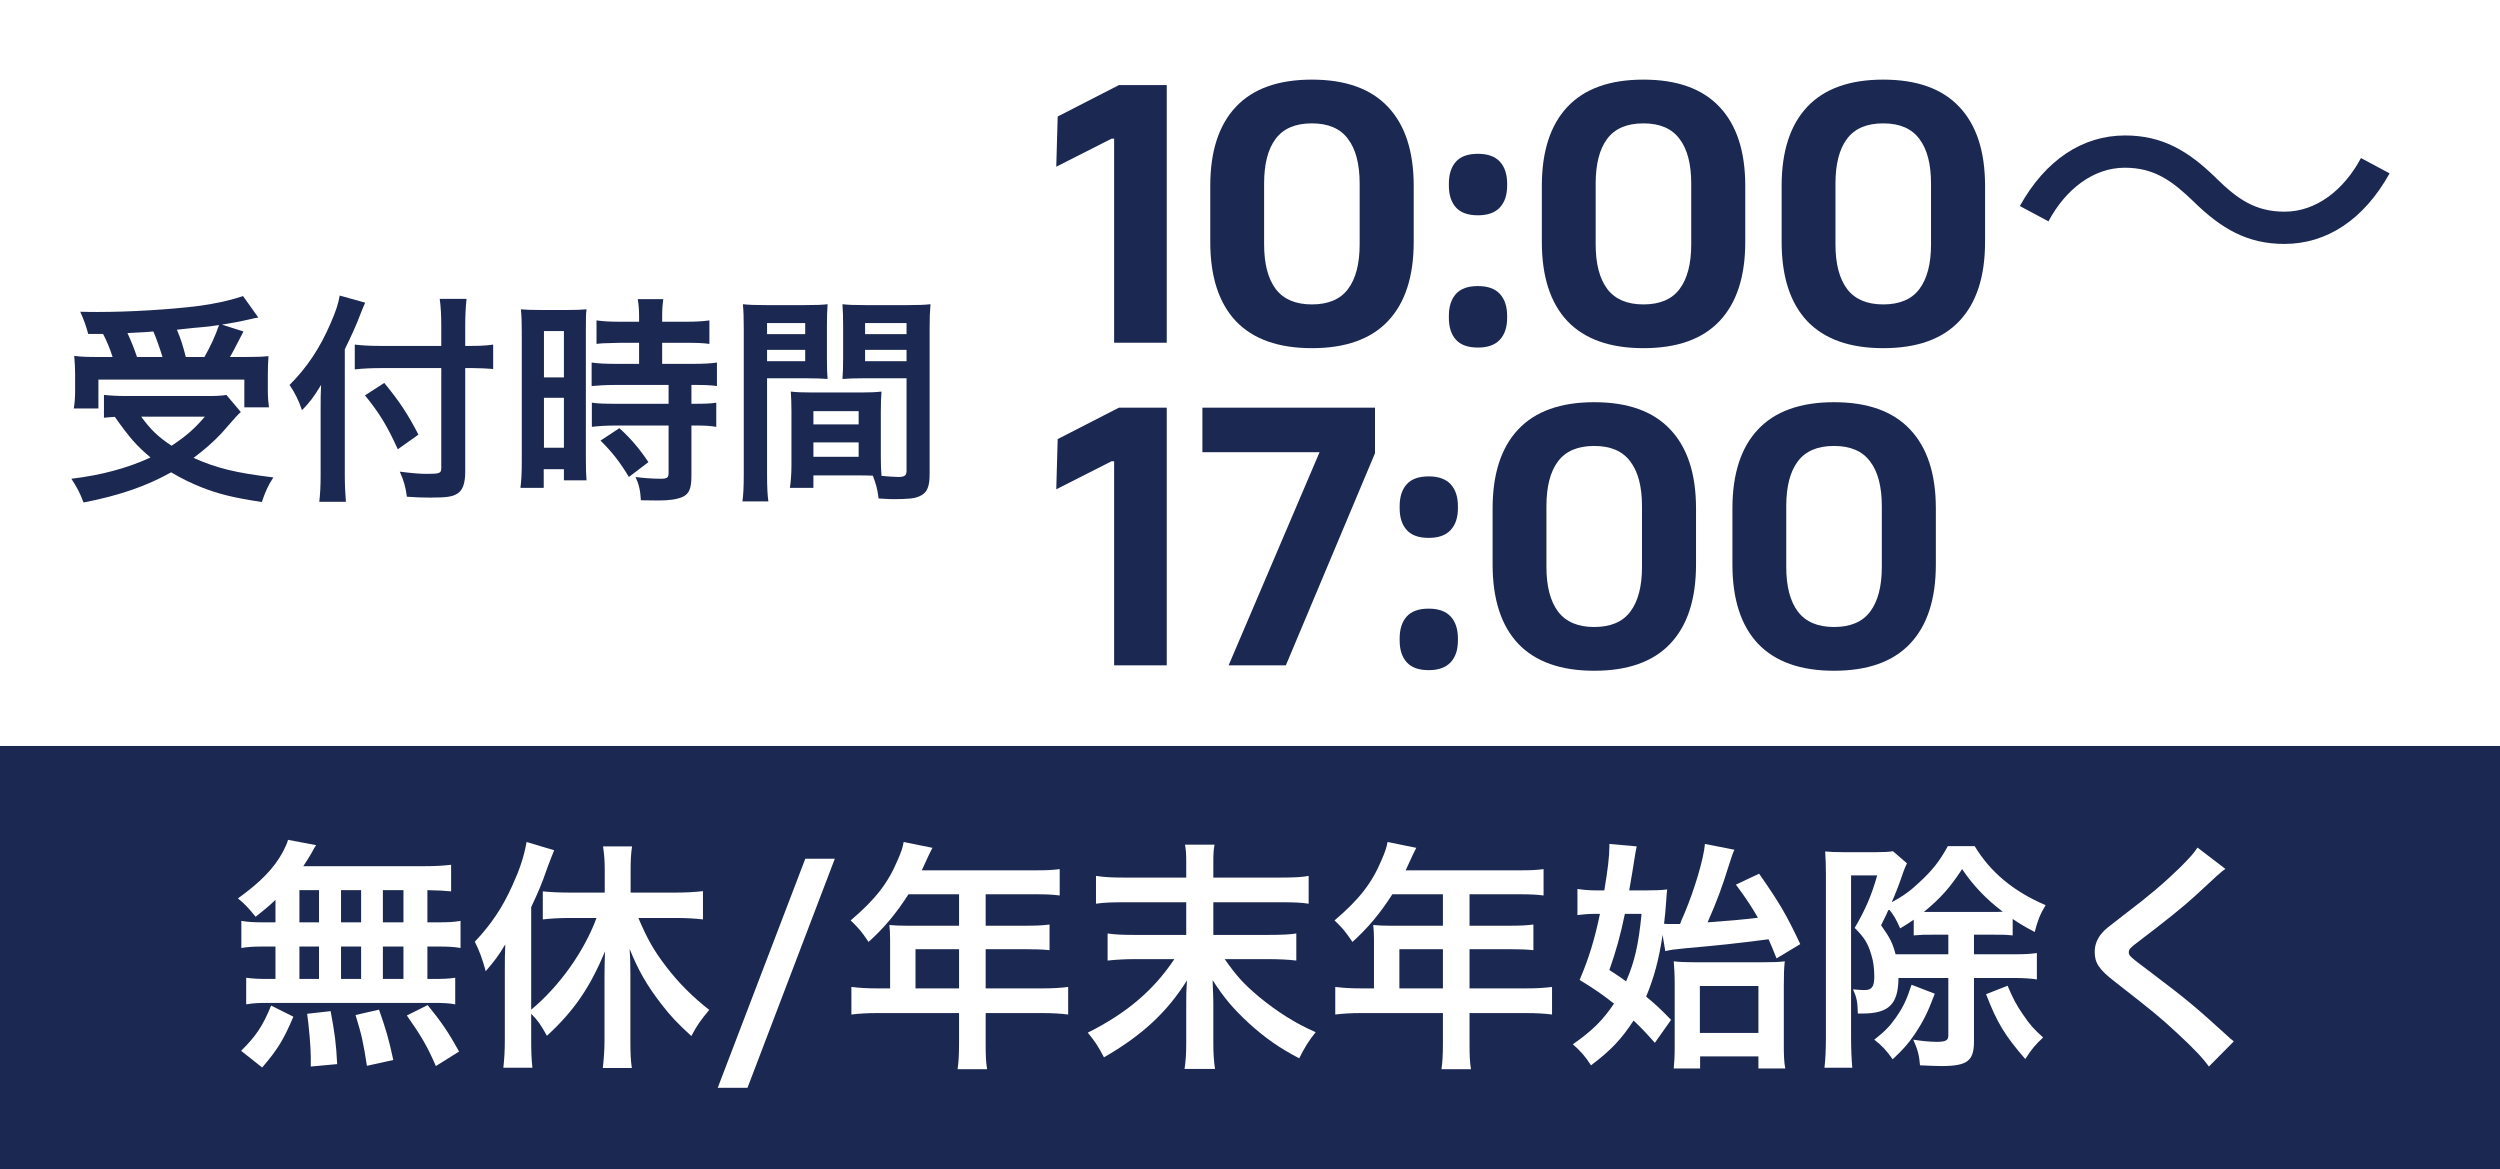 <svg width="124" height="58" viewBox="0 0 124 58" fill="none" xmlns="http://www.w3.org/2000/svg">
<rect width="124" height="58" fill="white"/>
<rect y="37" width="124" height="21" fill="#1B2852"/>
<path d="M5.112 16.563C5.277 16.871 5.475 17.344 5.585 17.707H4.892C4.298 17.707 4.012 17.696 3.682 17.652C3.715 18.048 3.726 18.279 3.726 18.587V19.412C3.726 19.709 3.704 20.006 3.66 20.259H4.881V18.829H12.119V20.204H13.34C13.307 19.962 13.285 19.698 13.285 19.39V18.587C13.285 18.191 13.296 17.949 13.318 17.663C13.01 17.696 12.757 17.707 12.13 17.707H11.404C11.569 17.432 11.58 17.399 12.075 16.442L11.008 16.101C11.569 16.013 11.91 15.947 12.339 15.848C12.603 15.782 12.636 15.782 12.812 15.749L12.053 14.682C11.503 14.88 10.733 15.056 9.831 15.177C8.434 15.353 6.432 15.474 4.848 15.474C4.65 15.474 4.353 15.474 3.979 15.463C4.166 15.87 4.265 16.156 4.375 16.563H5.112ZM6.795 17.707C6.652 17.278 6.498 16.904 6.322 16.519C7.147 16.475 7.576 16.453 7.609 16.442C7.774 16.838 7.917 17.245 8.06 17.707H6.795ZM9.215 17.707C9.061 17.102 8.984 16.86 8.775 16.354C9.127 16.31 9.413 16.288 9.589 16.266C9.996 16.233 10.271 16.2 10.392 16.189C10.502 16.178 10.579 16.167 10.865 16.123C10.678 16.662 10.436 17.19 10.139 17.707H9.215ZM11.228 19.588C10.997 19.632 10.722 19.643 10.271 19.643H6.278C5.838 19.643 5.453 19.621 5.156 19.588V20.721C5.354 20.699 5.376 20.699 5.695 20.677C6.443 21.733 6.773 22.107 7.466 22.69C6.355 23.207 5.035 23.57 3.539 23.746C3.814 24.164 3.957 24.428 4.144 24.923C5.904 24.582 7.246 24.12 8.489 23.427C9.006 23.735 9.457 23.955 10.007 24.175C10.887 24.516 11.558 24.681 12.988 24.901C13.142 24.428 13.307 24.054 13.56 23.68C11.668 23.449 10.766 23.229 9.6 22.712C10.172 22.283 10.612 21.887 10.975 21.502C11.756 20.611 11.756 20.611 11.943 20.435L11.228 19.588ZM10.161 20.666C9.644 21.271 9.215 21.645 8.511 22.107C7.851 21.678 7.466 21.304 7.004 20.666H10.161Z" fill="#1B2852"/>
<path d="M21.887 17.157H18.84C18.334 17.157 17.938 17.135 17.597 17.091V18.323C17.96 18.279 18.444 18.257 18.895 18.257H21.887V23.229C21.887 23.471 21.799 23.504 21.183 23.504C20.798 23.504 20.457 23.471 19.83 23.394C20.039 23.867 20.116 24.153 20.182 24.637C20.655 24.67 20.952 24.681 21.348 24.681C22.162 24.681 22.459 24.637 22.701 24.472C22.954 24.307 23.075 23.966 23.075 23.394V18.257H23.427C23.812 18.257 24.164 18.279 24.461 18.301V17.091C24.175 17.135 23.878 17.157 23.394 17.157H23.075V16.189C23.075 15.639 23.097 15.243 23.141 14.825H21.81C21.865 15.21 21.887 15.661 21.887 16.189V17.157ZM17.102 17.322C17.41 16.706 17.718 16.013 17.85 15.65C17.96 15.364 18.037 15.177 18.114 15.012L16.849 14.66C16.783 15.056 16.662 15.43 16.398 16.035C15.87 17.267 15.221 18.235 14.363 19.093C14.649 19.522 14.814 19.863 14.979 20.347C15.375 19.94 15.551 19.709 15.925 19.093C15.903 19.533 15.903 19.786 15.903 20.325V23.57C15.903 24.12 15.881 24.494 15.837 24.89H17.157C17.124 24.472 17.102 24.065 17.102 23.57V17.322ZM18.103 19.61C18.818 20.49 19.203 21.117 19.731 22.283L20.754 21.557C20.237 20.556 19.819 19.918 19.06 18.994L18.103 19.61Z" fill="#1B2852"/>
<path d="M31.699 17.003V18.048H30.566C30.038 18.048 29.62 18.026 29.345 17.982V19.148C29.686 19.115 30.093 19.093 30.555 19.093H33.162V20.028H30.555C29.983 20.028 29.642 20.017 29.356 19.973V21.172C29.708 21.128 30.126 21.106 30.533 21.106H33.162V23.449C33.162 23.691 33.096 23.746 32.755 23.746C32.37 23.746 31.798 23.702 31.523 23.658C31.688 24.01 31.765 24.34 31.787 24.813C32.546 24.824 32.546 24.824 32.645 24.824C33.195 24.824 33.58 24.769 33.855 24.648C34.185 24.494 34.295 24.23 34.295 23.592V21.106H34.438C34.933 21.106 35.208 21.117 35.527 21.172V19.973C35.263 20.017 34.966 20.028 34.438 20.028H34.295V19.093H34.482C34.966 19.093 35.263 19.104 35.56 19.148V17.982C35.285 18.026 34.889 18.048 34.361 18.048H32.843V17.003H34.053C34.548 17.003 34.878 17.014 35.186 17.058V15.892C34.878 15.936 34.515 15.958 34.042 15.958H32.843V15.661C32.843 15.32 32.865 15.089 32.898 14.836H31.633C31.677 15.111 31.699 15.353 31.699 15.661V15.958H30.731C30.247 15.958 29.895 15.936 29.587 15.892V17.058C29.851 17.025 29.851 17.025 30.764 17.003H31.699ZM25.88 22.888C25.88 23.471 25.858 23.856 25.814 24.197H26.969V23.273H27.97V23.823H29.092C29.07 23.548 29.059 23.306 29.059 22.723V16.431C29.059 15.793 29.059 15.595 29.092 15.342C28.828 15.364 28.63 15.375 28.135 15.375H26.804C26.287 15.375 26.078 15.364 25.836 15.342C25.869 15.672 25.88 15.958 25.88 16.453V22.888ZM26.98 16.42H27.97V18.719H26.98V16.42ZM26.98 19.731H27.97V22.206H26.98V19.731ZM32.161 22.921C31.699 22.228 31.259 21.722 30.72 21.238L29.785 21.854C30.335 22.393 30.753 22.921 31.193 23.658L32.161 22.921Z" fill="#1B2852"/>
<path d="M43.689 20.413C43.689 19.984 43.7 19.709 43.722 19.423C43.403 19.456 43.161 19.467 42.699 19.467H40.246C39.795 19.467 39.542 19.456 39.223 19.423C39.245 19.72 39.256 20.028 39.256 20.413V23.097C39.256 23.493 39.223 23.933 39.179 24.197H40.345V23.581H42.677C42.765 23.581 42.974 23.581 43.293 23.592C43.458 24.032 43.513 24.23 43.579 24.725C44.14 24.758 44.184 24.758 44.338 24.758C45.02 24.758 45.35 24.725 45.581 24.626C45.977 24.461 46.109 24.175 46.109 23.515V16.31C46.109 15.76 46.12 15.485 46.153 15.089C45.845 15.122 45.57 15.133 45.02 15.133H42.908C42.347 15.133 42.083 15.122 41.786 15.089C41.808 15.43 41.819 15.738 41.819 16.112V17.795C41.819 18.268 41.808 18.477 41.786 18.796C42.061 18.774 42.413 18.763 42.798 18.763H44.965V23.361C44.965 23.581 44.866 23.658 44.558 23.658C44.36 23.658 43.964 23.625 43.722 23.603C43.7 23.317 43.689 23.064 43.689 22.646V20.413ZM42.908 16.024H44.965V16.574H42.908V16.024ZM42.908 17.355H44.965V17.916H42.908V17.355ZM40.345 20.391H42.589V21.051H40.345V20.391ZM40.345 21.942H42.589V22.657H40.345V21.942ZM38.046 18.763H40.037C40.422 18.763 40.763 18.774 41.049 18.796C41.027 18.554 41.016 18.301 41.016 17.795V16.112C41.016 15.683 41.027 15.441 41.049 15.089C40.752 15.122 40.499 15.133 39.927 15.133H37.98C37.441 15.133 37.155 15.122 36.847 15.089C36.88 15.441 36.891 15.749 36.891 16.321V23.504C36.891 24.186 36.869 24.538 36.825 24.868H38.112C38.068 24.571 38.046 24.175 38.046 23.515V18.763ZM38.046 16.024H39.938V16.574H38.046V16.024ZM38.046 17.355H39.938V17.916H38.046V17.355Z" fill="#1B2852"/>
<path d="M55.261 16.999V6.879H55.131L52.391 8.269L52.461 5.779L55.501 4.219H57.871V16.999H55.261Z" fill="#1B2852"/>
<path d="M65.07 17.269C63.41 17.269 62.153 16.823 61.3 15.929C60.453 15.029 60.029 13.719 60.029 11.999V9.219C60.029 7.506 60.453 6.199 61.3 5.299C62.146 4.399 63.403 3.949 65.07 3.949C66.736 3.949 67.993 4.399 68.84 5.299C69.693 6.199 70.12 7.506 70.12 9.219V11.999C70.12 13.719 69.693 15.029 68.84 15.929C67.993 16.823 66.736 17.269 65.07 17.269ZM65.07 15.099C65.883 15.099 66.48 14.846 66.859 14.339C67.246 13.826 67.439 13.086 67.439 12.119V9.109C67.439 8.136 67.246 7.396 66.859 6.889C66.48 6.376 65.883 6.119 65.07 6.119C64.249 6.119 63.65 6.376 63.27 6.889C62.889 7.396 62.7 8.136 62.7 9.109V12.119C62.7 13.086 62.893 13.826 63.279 14.339C63.666 14.846 64.263 15.099 65.07 15.099Z" fill="#1B2852"/>
<path d="M73.304 17.239C72.811 17.239 72.447 17.109 72.214 16.849C71.981 16.589 71.864 16.229 71.864 15.769V15.669C71.864 15.203 71.981 14.839 72.214 14.579C72.447 14.319 72.811 14.189 73.304 14.189C73.791 14.189 74.154 14.319 74.394 14.579C74.634 14.839 74.754 15.203 74.754 15.669V15.769C74.754 16.229 74.634 16.589 74.394 16.849C74.154 17.109 73.791 17.239 73.304 17.239ZM73.304 10.679C72.811 10.679 72.447 10.549 72.214 10.289C71.981 10.029 71.864 9.669 71.864 9.209V9.109C71.864 8.643 71.981 8.279 72.214 8.019C72.447 7.759 72.811 7.629 73.304 7.629C73.791 7.629 74.154 7.759 74.394 8.019C74.634 8.279 74.754 8.643 74.754 9.109V9.209C74.754 9.669 74.634 10.029 74.394 10.289C74.154 10.549 73.791 10.679 73.304 10.679Z" fill="#1B2852"/>
<path d="M81.515 17.269C79.855 17.269 78.598 16.823 77.745 15.929C76.898 15.029 76.475 13.719 76.475 11.999V9.219C76.475 7.506 76.898 6.199 77.745 5.299C78.591 4.399 79.848 3.949 81.515 3.949C83.181 3.949 84.438 4.399 85.285 5.299C86.138 6.199 86.565 7.506 86.565 9.219V11.999C86.565 13.719 86.138 15.029 85.285 15.929C84.438 16.823 83.181 17.269 81.515 17.269ZM81.515 15.099C82.328 15.099 82.925 14.846 83.305 14.339C83.692 13.826 83.885 13.086 83.885 12.119V9.109C83.885 8.136 83.692 7.396 83.305 6.889C82.925 6.376 82.328 6.119 81.515 6.119C80.695 6.119 80.095 6.376 79.715 6.889C79.335 7.396 79.145 8.136 79.145 9.109V12.119C79.145 13.086 79.338 13.826 79.725 14.339C80.112 14.846 80.708 15.099 81.515 15.099Z" fill="#1B2852"/>
<path d="M93.409 17.269C91.749 17.269 90.493 16.823 89.639 15.929C88.793 15.029 88.369 13.719 88.369 11.999V9.219C88.369 7.506 88.793 6.199 89.639 5.299C90.486 4.399 91.743 3.949 93.409 3.949C95.076 3.949 96.333 4.399 97.179 5.299C98.033 6.199 98.459 7.506 98.459 9.219V11.999C98.459 13.719 98.033 15.029 97.179 15.929C96.333 16.823 95.076 17.269 93.409 17.269ZM93.409 15.099C94.223 15.099 94.819 14.846 95.199 14.339C95.586 13.826 95.779 13.086 95.779 12.119V9.109C95.779 8.136 95.586 7.396 95.199 6.889C94.819 6.376 94.223 6.119 93.409 6.119C92.589 6.119 91.989 6.376 91.609 6.889C91.229 7.396 91.039 8.136 91.039 9.109V12.119C91.039 13.086 91.233 13.826 91.619 14.339C92.006 14.846 92.603 15.099 93.409 15.099Z" fill="#1B2852"/>
<path d="M108.784 9.979C110.184 11.359 111.484 12.099 113.304 12.099C115.404 12.099 117.244 10.899 118.524 8.599L117.104 7.839C116.264 9.419 114.884 10.499 113.324 10.499C111.864 10.499 110.984 9.879 109.924 8.839C108.524 7.459 107.224 6.719 105.404 6.719C103.304 6.719 101.464 7.919 100.184 10.219L101.604 10.979C102.444 9.399 103.824 8.319 105.384 8.319C106.844 8.319 107.724 8.959 108.784 9.979Z" fill="#1B2852"/>
<path d="M55.261 32.999V22.879H55.131L52.391 24.269L52.461 21.779L55.501 20.219H57.871V32.999H55.261Z" fill="#1B2852"/>
<path d="M60.94 32.999L65.45 22.429H59.639V20.219H68.2V22.479L63.779 32.999H60.94Z" fill="#1B2852"/>
<path d="M70.863 33.239C70.369 33.239 70.006 33.109 69.773 32.849C69.539 32.589 69.423 32.229 69.423 31.769V31.669C69.423 31.203 69.539 30.839 69.773 30.579C70.006 30.319 70.369 30.189 70.863 30.189C71.349 30.189 71.713 30.319 71.953 30.579C72.193 30.839 72.313 31.203 72.313 31.669V31.769C72.313 32.229 72.193 32.589 71.953 32.849C71.713 33.109 71.349 33.239 70.863 33.239ZM70.863 26.679C70.369 26.679 70.006 26.549 69.773 26.289C69.539 26.029 69.423 25.669 69.423 25.209V25.109C69.423 24.643 69.539 24.279 69.773 24.019C70.006 23.759 70.369 23.629 70.863 23.629C71.349 23.629 71.713 23.759 71.953 24.019C72.193 24.279 72.313 24.643 72.313 25.109V25.209C72.313 25.669 72.193 26.029 71.953 26.289C71.713 26.549 71.349 26.679 70.863 26.679Z" fill="#1B2852"/>
<path d="M79.073 33.269C77.413 33.269 76.157 32.823 75.303 31.929C74.457 31.029 74.033 29.719 74.033 27.999V25.219C74.033 23.506 74.457 22.199 75.303 21.299C76.15 20.399 77.407 19.949 79.073 19.949C80.74 19.949 81.997 20.399 82.843 21.299C83.697 22.199 84.123 23.506 84.123 25.219V27.999C84.123 29.719 83.697 31.029 82.843 31.929C81.997 32.823 80.74 33.269 79.073 33.269ZM79.073 31.099C79.887 31.099 80.483 30.846 80.863 30.339C81.25 29.826 81.443 29.086 81.443 28.119V25.109C81.443 24.136 81.25 23.396 80.863 22.889C80.483 22.376 79.887 22.119 79.073 22.119C78.253 22.119 77.653 22.376 77.273 22.889C76.893 23.396 76.703 24.136 76.703 25.109V28.119C76.703 29.086 76.897 29.826 77.283 30.339C77.67 30.846 78.267 31.099 79.073 31.099Z" fill="#1B2852"/>
<path d="M90.968 33.269C89.308 33.269 88.051 32.823 87.198 31.929C86.351 31.029 85.928 29.719 85.928 27.999V25.219C85.928 23.506 86.351 22.199 87.198 21.299C88.045 20.399 89.301 19.949 90.968 19.949C92.635 19.949 93.891 20.399 94.738 21.299C95.591 22.199 96.018 23.506 96.018 25.219V27.999C96.018 29.719 95.591 31.029 94.738 31.929C93.891 32.823 92.635 33.269 90.968 33.269ZM90.968 31.099C91.781 31.099 92.378 30.846 92.758 30.339C93.145 29.826 93.338 29.086 93.338 28.119V25.109C93.338 24.136 93.145 23.396 92.758 22.889C92.378 22.376 91.781 22.119 90.968 22.119C90.148 22.119 89.548 22.376 89.168 22.889C88.788 23.396 88.598 24.136 88.598 25.109V28.119C88.598 29.086 88.791 29.826 89.178 30.339C89.565 30.846 90.161 31.099 90.968 31.099Z" fill="#1B2852"/>
<path d="M13.663 45.748H13.147C12.583 45.748 12.319 45.736 11.971 45.676V47.02C12.331 46.96 12.607 46.948 13.147 46.948H13.663V48.556H13.387C12.847 48.556 12.535 48.544 12.211 48.496V49.816C12.547 49.756 12.811 49.744 13.279 49.744H21.463C21.979 49.744 22.267 49.756 22.579 49.816V48.496C22.267 48.544 22.003 48.556 21.439 48.556H21.199V46.948H21.667C22.219 46.948 22.495 46.96 22.843 47.02V45.676C22.495 45.736 22.231 45.748 21.667 45.748H21.199V44.152C21.811 44.164 21.979 44.176 22.375 44.212V42.892C22.003 42.94 21.595 42.964 20.863 42.964H15.043C15.211 42.712 15.307 42.556 15.427 42.352C15.583 42.064 15.583 42.064 15.679 41.92L14.287 41.656C14.239 41.836 14.143 42.04 14.035 42.244C13.591 43.072 12.931 43.744 11.803 44.56C12.151 44.848 12.307 45.016 12.679 45.472C13.147 45.1 13.327 44.956 13.663 44.632V45.748ZM14.851 44.152H15.823V45.748H14.851V44.152ZM14.851 46.948H15.823V48.556H14.851V46.948ZM16.915 48.556V46.948H17.911V48.556H16.915ZM16.915 45.748V44.152H17.911V45.748H16.915ZM18.991 48.556V46.948H20.011V48.556H18.991ZM18.991 45.748V44.152H20.011V45.748H18.991ZM22.771 52.156C22.267 51.244 21.907 50.704 21.211 49.852L20.179 50.368C20.887 51.376 21.187 51.88 21.619 52.876L22.771 52.156ZM19.507 52.576C19.291 51.556 19.135 51.028 18.799 50.08L17.635 50.344C17.947 51.364 18.019 51.7 18.199 52.864L19.507 52.576ZM16.723 52.78C16.675 51.772 16.603 51.244 16.399 50.152L15.235 50.284C15.319 50.872 15.415 51.952 15.415 52.408C15.415 52.54 15.415 52.708 15.415 52.9L16.723 52.78ZM13.003 52.948C13.747 52.084 14.059 51.592 14.551 50.428L13.447 49.876C13.039 50.884 12.691 51.4 11.959 52.12L13.003 52.948Z" fill="white"/>
<path d="M26.347 50.284C26.671 50.608 26.815 50.812 27.127 51.376C28.459 50.152 29.263 48.988 30.007 47.188C29.995 47.584 29.983 48.052 29.983 48.448V51.64C29.983 52.084 29.947 52.564 29.899 52.972H31.339C31.279 52.564 31.267 52.18 31.267 51.628V48.28C31.267 47.776 31.255 47.452 31.231 47.068C31.651 48.112 32.071 48.856 32.803 49.804C33.247 50.38 33.571 50.728 34.291 51.388C34.567 50.86 34.783 50.56 35.179 50.092C34.327 49.42 33.667 48.76 33.031 47.932C32.431 47.14 32.131 46.624 31.663 45.532H33.547C34.015 45.532 34.483 45.556 34.867 45.604V44.2C34.471 44.248 33.991 44.272 33.511 44.272H31.279V43.144C31.279 42.712 31.291 42.364 31.351 41.98H29.911C29.971 42.376 29.995 42.736 29.995 43.144V44.272H28.219C27.751 44.272 27.283 44.248 26.923 44.212V45.604C27.319 45.556 27.799 45.532 28.219 45.532H29.587C28.975 47.188 27.751 48.916 26.347 50.08V44.992C26.695 44.248 26.851 43.9 27.151 43.036C27.283 42.676 27.343 42.532 27.487 42.172L26.119 41.764C25.987 42.496 25.783 43.108 25.423 43.9C24.931 45.004 24.367 45.844 23.551 46.708C23.779 47.164 23.935 47.584 24.091 48.172C24.535 47.656 24.727 47.404 25.063 46.84C25.039 47.332 25.039 47.584 25.039 48.184V51.556C25.039 52.144 25.015 52.504 24.967 52.96H26.407C26.359 52.528 26.347 52.084 26.347 51.568V50.284Z" fill="white"/>
<path d="M39.943 42.592L35.599 53.956H37.075L41.407 42.592H39.943Z" fill="white"/>
<path d="M44.149 49.024H43.537C42.997 49.024 42.613 49 42.229 48.952V50.32C42.625 50.272 43.009 50.248 43.537 50.248H47.569V51.724C47.569 52.36 47.545 52.684 47.497 53.032H48.961C48.901 52.684 48.889 52.36 48.889 51.748V50.248H51.673C52.189 50.248 52.609 50.272 52.981 50.32V48.952C52.609 49 52.225 49.024 51.673 49.024H48.889V47.08H50.857C51.373 47.08 51.697 47.092 52.057 47.128V45.856C51.697 45.904 51.373 45.916 50.821 45.916H48.889V44.356H51.337C51.877 44.356 52.189 44.368 52.561 44.416V43.108C52.201 43.156 51.901 43.168 51.337 43.168H45.721C45.937 42.7 46.057 42.448 46.069 42.412C46.153 42.232 46.177 42.196 46.249 42.052L44.821 41.764C44.785 42.004 44.701 42.256 44.533 42.64C44.041 43.816 43.417 44.608 42.193 45.652C42.601 46.048 42.733 46.204 43.081 46.72C43.849 46.024 44.437 45.328 45.061 44.356H47.569V45.916H44.953C44.629 45.916 44.365 45.904 44.113 45.88C44.137 46.132 44.149 46.312 44.149 46.576V49.024ZM45.409 49.024V47.08H47.569V49.024H45.409Z" fill="white"/>
<path d="M60.181 43.528V42.76C60.181 42.328 60.193 42.16 60.241 41.896H58.777C58.825 42.16 58.837 42.388 58.837 42.748V43.528H55.789C55.105 43.528 54.757 43.504 54.361 43.444V44.824C54.769 44.764 55.153 44.752 55.801 44.752H58.837V46.372H56.365C55.681 46.372 55.357 46.36 54.937 46.3V47.644C55.381 47.596 55.801 47.572 56.365 47.572H58.249C57.205 49.132 55.873 50.26 53.953 51.22C54.313 51.652 54.481 51.916 54.757 52.444C56.653 51.352 57.889 50.2 58.873 48.628C58.837 49.192 58.837 49.36 58.837 49.744V51.736C58.837 52.276 58.813 52.624 58.753 53.02H60.265C60.205 52.636 60.181 52.204 60.181 51.736V49.732C60.181 49.492 60.169 49.3 60.145 48.616C60.721 49.504 61.153 50.02 61.945 50.752C62.749 51.484 63.469 51.988 64.441 52.492C64.693 51.976 64.921 51.616 65.257 51.196C64.261 50.764 63.337 50.176 62.449 49.444C61.693 48.808 61.333 48.412 60.745 47.572H62.845C63.445 47.572 63.901 47.596 64.297 47.644V46.3C63.997 46.348 63.613 46.372 62.845 46.372H60.181V44.752H63.469C64.153 44.752 64.537 44.764 64.909 44.824V43.444C64.597 43.504 64.237 43.528 63.457 43.528H60.181Z" fill="white"/>
<path d="M68.149 49.024H67.537C66.997 49.024 66.613 49 66.229 48.952V50.32C66.625 50.272 67.009 50.248 67.537 50.248H71.569V51.724C71.569 52.36 71.545 52.684 71.497 53.032H72.961C72.901 52.684 72.889 52.36 72.889 51.748V50.248H75.673C76.189 50.248 76.609 50.272 76.981 50.32V48.952C76.609 49 76.225 49.024 75.673 49.024H72.889V47.08H74.857C75.373 47.08 75.697 47.092 76.057 47.128V45.856C75.697 45.904 75.373 45.916 74.821 45.916H72.889V44.356H75.337C75.877 44.356 76.189 44.368 76.561 44.416V43.108C76.201 43.156 75.901 43.168 75.337 43.168H69.721C69.937 42.7 70.057 42.448 70.069 42.412C70.153 42.232 70.177 42.196 70.249 42.052L68.821 41.764C68.785 42.004 68.701 42.256 68.533 42.64C68.041 43.816 67.417 44.608 66.193 45.652C66.601 46.048 66.733 46.204 67.081 46.72C67.849 46.024 68.437 45.328 69.061 44.356H71.569V45.916H68.953C68.629 45.916 68.365 45.904 68.113 45.88C68.137 46.132 68.149 46.312 68.149 46.576V49.024ZM69.409 49.024V47.08H71.569V49.024H69.409Z" fill="white"/>
<path d="M82.597 47.176C82.837 47.116 83.005 47.092 83.617 47.032C85.249 46.888 86.053 46.804 87.721 46.588C87.889 46.972 87.925 47.056 88.117 47.536L89.293 46.828C88.585 45.328 88.285 44.824 87.253 43.336L86.101 43.876C86.665 44.644 86.881 44.98 87.193 45.52C86.137 45.64 86.125 45.64 84.697 45.748C85.189 44.62 85.381 44.104 85.777 42.844C85.933 42.352 85.957 42.292 86.029 42.148L84.565 41.86C84.505 42.58 84.061 44.092 83.545 45.316C83.401 45.64 83.401 45.64 83.329 45.832C83.065 45.832 83.053 45.832 82.885 45.832C82.753 45.832 82.681 45.832 82.537 45.82C82.597 45.352 82.609 45.136 82.645 44.668C82.669 44.32 82.669 44.32 82.693 44.116C82.417 44.152 82.093 44.164 81.601 44.164H80.809C80.965 43.276 80.977 43.168 81.049 42.724C81.109 42.34 81.145 42.124 81.181 41.98L79.825 41.86C79.825 41.92 79.825 41.98 79.825 42.004C79.825 42.472 79.741 43.18 79.573 44.164H79.213C78.853 44.164 78.541 44.14 78.241 44.092V45.388C78.505 45.352 78.793 45.328 79.093 45.328H79.357C79.093 46.6 78.805 47.536 78.349 48.604C79.165 49.108 79.441 49.3 80.053 49.78C79.501 50.608 78.961 51.136 78.013 51.796C78.397 52.132 78.649 52.42 78.913 52.84C79.921 52.084 80.437 51.52 81.025 50.62C81.397 50.968 81.589 51.172 82.081 51.724L82.885 50.584C82.333 50.02 82.129 49.828 81.649 49.432C82.045 48.472 82.273 47.632 82.465 46.372L82.597 47.176ZM81.421 45.328C81.277 46.816 81.085 47.692 80.653 48.676C80.461 48.532 80.305 48.424 79.825 48.112C80.149 47.2 80.389 46.336 80.593 45.328H81.421ZM84.325 52.396H87.217V52.996H88.549C88.489 52.684 88.477 52.336 88.477 51.796V48.892C88.477 48.304 88.489 48.004 88.525 47.68C88.285 47.716 87.961 47.728 87.409 47.728H84.037C83.617 47.728 83.293 47.716 83.017 47.68C83.041 47.98 83.065 48.352 83.065 48.808V51.916C83.065 52.432 83.041 52.732 83.017 52.996H84.325V52.396ZM84.313 48.904H87.217V51.232H84.313V48.904Z" fill="white"/>
<path d="M96.637 48.508V51.364C96.637 51.604 96.505 51.676 96.049 51.676C95.761 51.676 95.257 51.628 94.897 51.568C95.113 52.036 95.197 52.36 95.233 52.84C95.773 52.864 96.061 52.876 96.301 52.876C97.573 52.876 97.909 52.624 97.909 51.664V48.508H99.877C100.369 48.508 100.729 48.532 101.029 48.58V47.272C100.657 47.32 100.429 47.332 99.877 47.332H97.909V46.36H98.809C99.337 46.36 99.433 46.36 99.829 46.396V45.58C100.201 45.832 100.405 45.952 100.921 46.228C101.077 45.628 101.185 45.364 101.461 44.896C99.865 44.212 98.713 43.252 97.945 41.968H96.613C96.205 42.712 95.857 43.156 95.209 43.756C94.753 44.188 94.405 44.44 93.829 44.752C94.069 44.2 94.189 43.888 94.405 43.252C94.465 43.084 94.477 43.06 94.585 42.82L93.889 42.22C93.685 42.256 93.433 42.268 93.037 42.268H91.441C91.057 42.268 90.745 42.256 90.529 42.232C90.553 42.568 90.565 42.94 90.565 43.372V51.484C90.565 52.048 90.541 52.564 90.493 52.96H91.873C91.837 52.552 91.813 52 91.813 51.496V43.42H93.109C92.821 44.428 92.533 45.1 91.993 46.024C92.461 46.492 92.641 46.768 92.809 47.332C92.917 47.656 92.965 48.04 92.965 48.436C92.965 48.94 92.845 49.108 92.473 49.108C92.329 49.108 92.221 49.096 91.909 49.072C92.089 49.468 92.137 49.684 92.149 50.272C92.245 50.272 92.329 50.272 92.365 50.272C93.685 50.272 94.153 49.816 94.165 48.508H96.637ZM96.637 47.332H94.021C93.877 46.78 93.745 46.516 93.301 45.892C93.517 45.46 93.577 45.34 93.685 45.088C93.949 45.424 94.009 45.52 94.249 46.048C94.573 45.856 94.657 45.796 94.921 45.616V46.396C95.329 46.36 95.413 46.36 95.941 46.36H96.637V47.332ZM95.953 45.232C95.665 45.232 95.593 45.232 95.425 45.232C96.253 44.548 96.697 44.056 97.321 43.108C97.873 43.924 98.509 44.596 99.337 45.22C99.169 45.232 99.061 45.232 98.809 45.232H95.953ZM98.509 49.312C99.049 50.716 99.433 51.352 100.453 52.528C100.777 52.024 100.981 51.784 101.341 51.46C100.861 51.028 100.681 50.824 100.357 50.344C99.997 49.828 99.853 49.54 99.577 48.892L98.509 49.312ZM94.813 48.844C94.561 49.612 94.393 49.96 94.033 50.476C93.721 50.92 93.493 51.148 92.965 51.568C93.361 51.88 93.541 52.072 93.877 52.54C94.417 52.036 94.621 51.796 94.957 51.316C95.389 50.668 95.617 50.224 95.965 49.288L94.813 48.844Z" fill="white"/>
<path d="M108.997 42.04C108.793 42.34 108.661 42.496 108.121 43.036C107.317 43.816 106.645 44.392 105.349 45.376C104.461 46.06 104.449 46.072 104.293 46.24C104.029 46.528 103.897 46.852 103.897 47.212C103.897 47.764 104.113 48.088 104.905 48.7C106.753 50.14 107.149 50.464 108.001 51.256C108.817 52.012 109.249 52.468 109.561 52.9L110.797 51.652C110.641 51.532 110.569 51.472 110.449 51.352C108.889 49.936 108.541 49.636 106.669 48.22C105.613 47.428 105.589 47.404 105.589 47.224C105.589 47.092 105.673 46.996 106.045 46.72C107.449 45.652 108.289 44.98 108.901 44.416C109.945 43.444 110.173 43.24 110.377 43.096L108.997 42.04Z" fill="white"/>
</svg>

